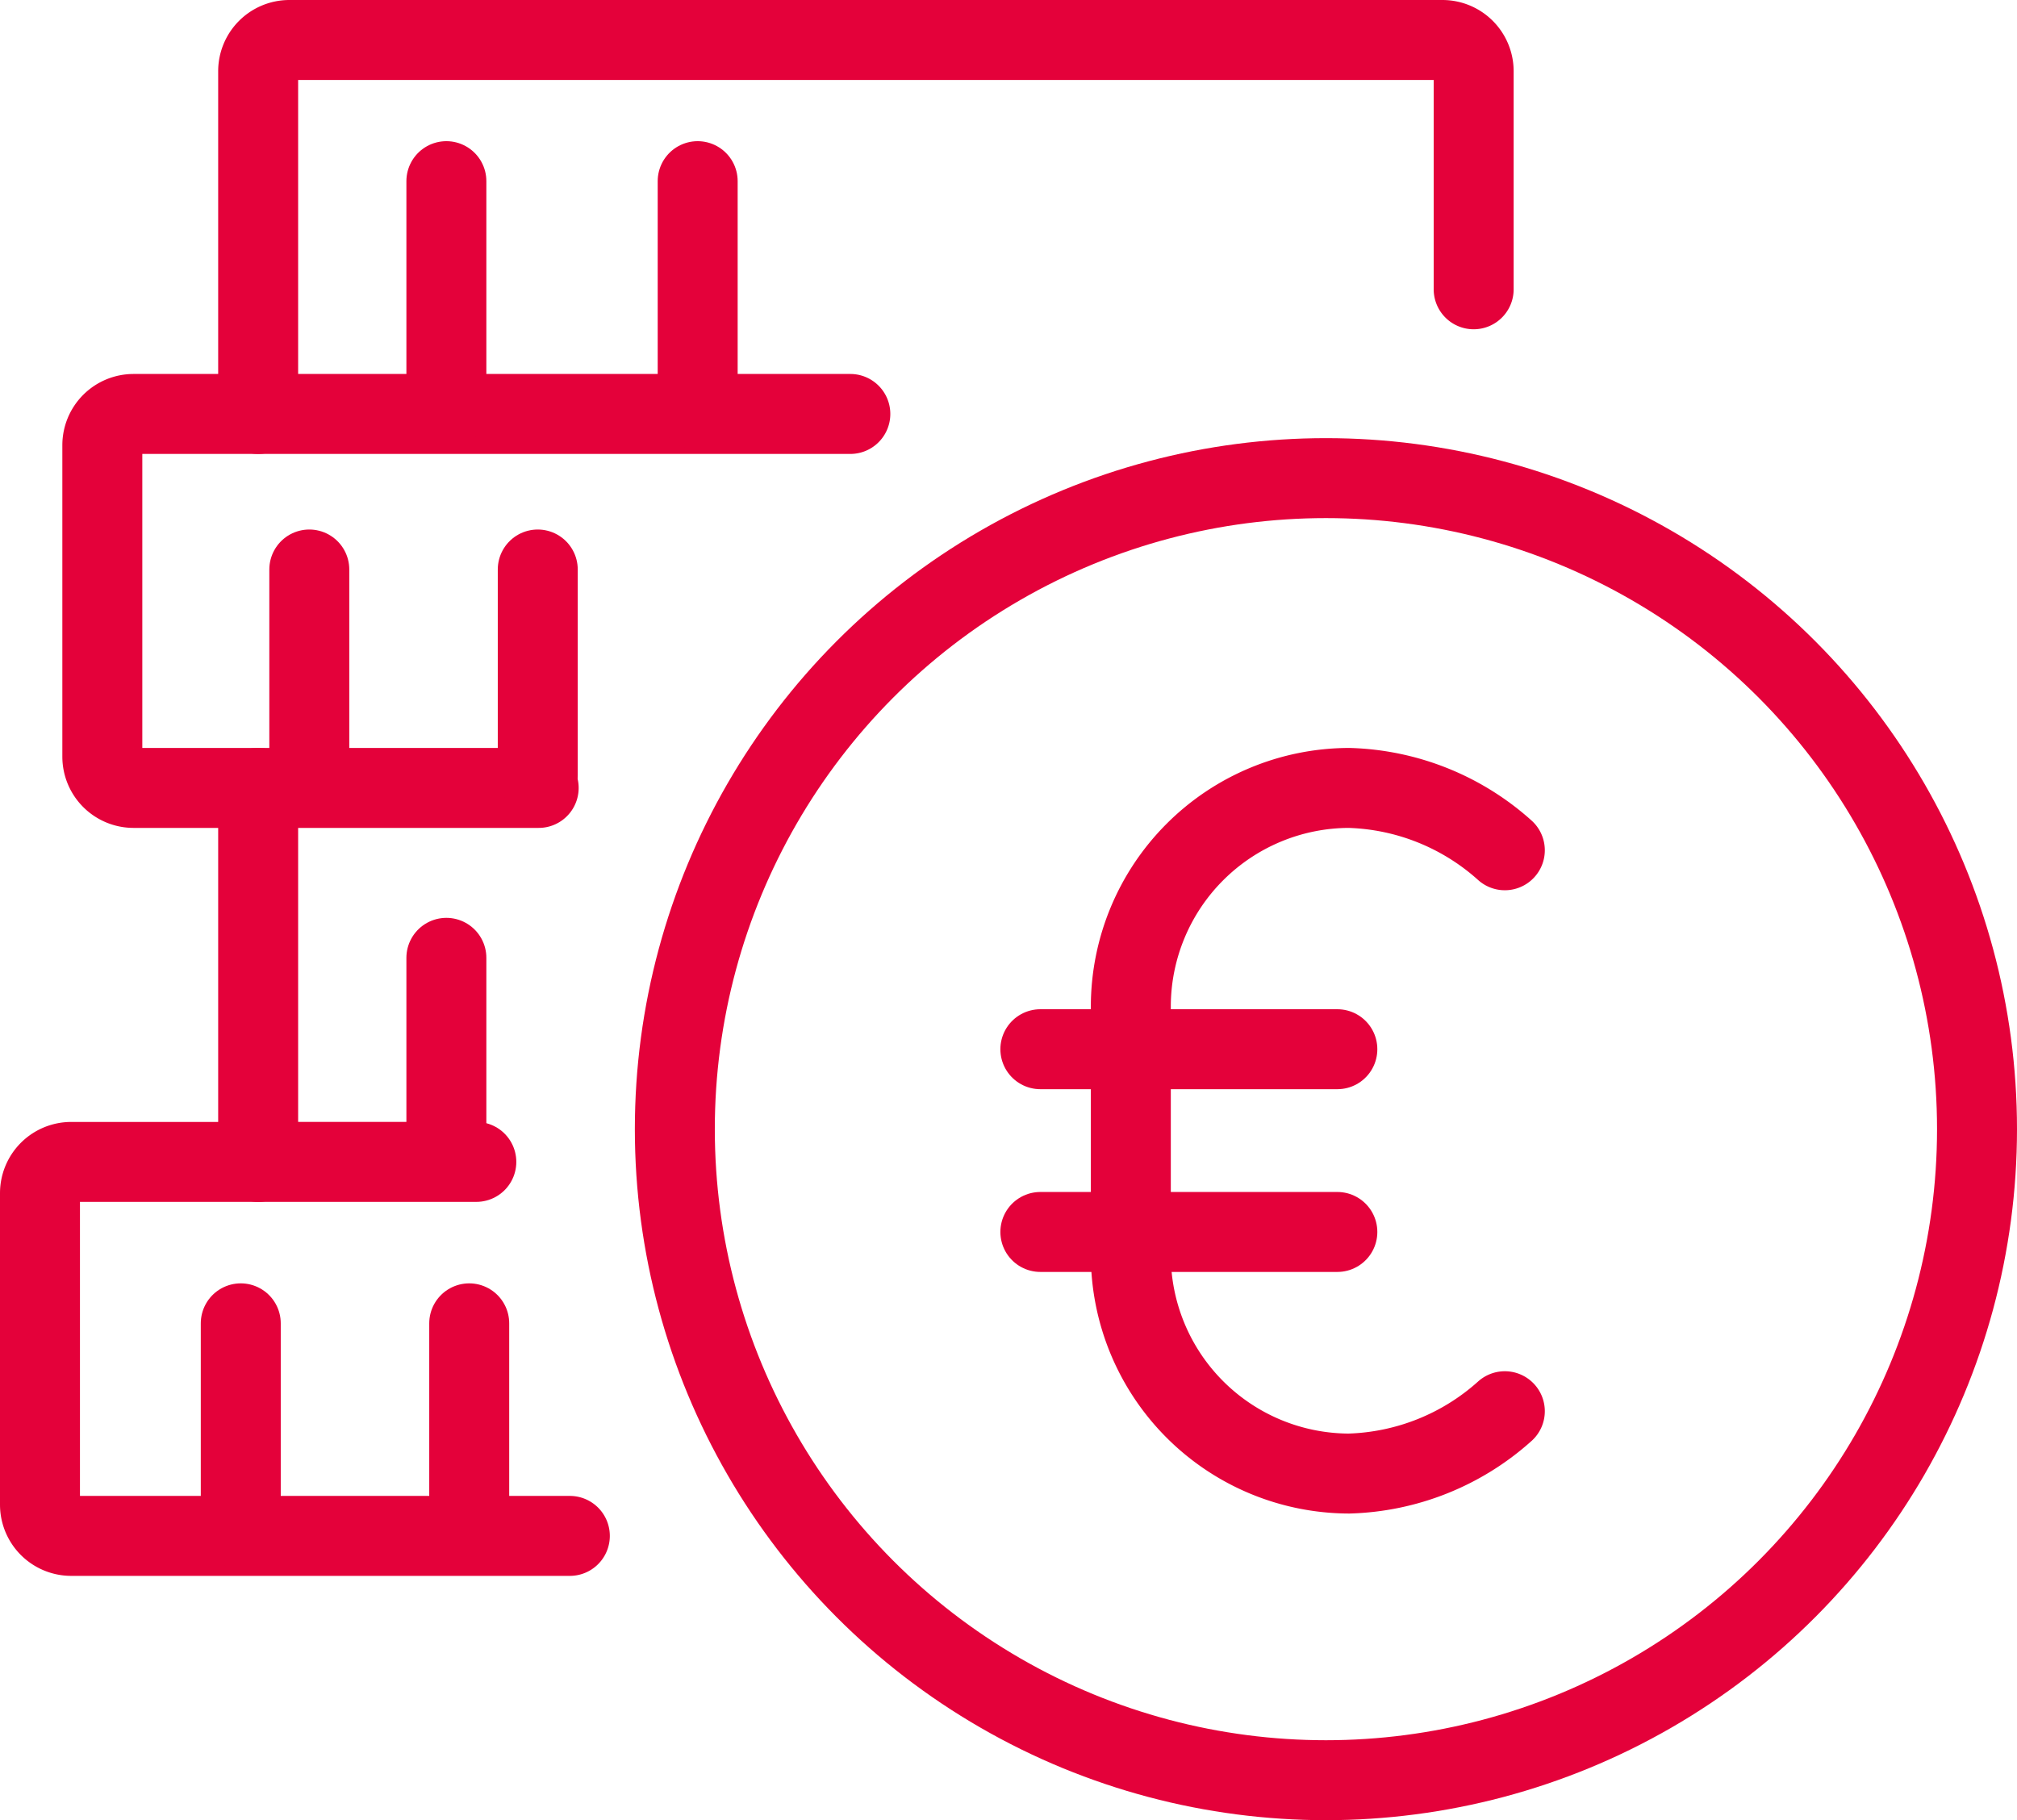 <svg xmlns="http://www.w3.org/2000/svg" width="88.289" height="79.68" viewBox="0 0 88.289 79.68">
  <g id="Gruppe_1295" data-name="Gruppe 1295" transform="translate(1.75 1.749)">
    <g id="Gruppe_1296" data-name="Gruppe 1296" transform="translate(0 0.001)">
      <circle id="Ellipse_74" data-name="Ellipse 74" cx="28.5" cy="28.5" r="28.5" transform="translate(27.789 19.18)" fill="none" stroke="#e4013a" stroke-linecap="round" stroke-linejoin="round" stroke-width="3.5"/>
      <path id="Pfad_2670" data-name="Pfad 2670" d="M304.371,227.285a10.653,10.653,0,0,1-6.821,2.729,9.578,9.578,0,0,1-9.55-9.55V209.55a9.578,9.578,0,0,1,9.55-9.55,10.653,10.653,0,0,1,6.821,2.729" transform="translate(-240.251 -167.258)" fill="none" stroke="#e4013a" stroke-linecap="round" stroke-linejoin="round" stroke-width="3.5"/>
      <line id="Linie_138" data-name="Linie 138" x2="13" transform="translate(43.789 44.18)" fill="none" stroke="#e4013a" stroke-linecap="round" stroke-linejoin="round" stroke-width="3.5"/>
      <line id="Linie_139" data-name="Linie 139" x2="13" transform="translate(43.789 52.18)" fill="none" stroke="#e4013a" stroke-linecap="round" stroke-linejoin="round" stroke-width="3.5"/>
      <path id="Pfad_2671" data-name="Pfad 2671" d="M89.921,24.371H64V9.364A1.368,1.368,0,0,1,65.364,8h50.478a1.368,1.368,0,0,1,1.364,1.364v9.55" transform="translate(-54.45 -8)" fill="none" stroke="#e4013a" stroke-linecap="round" stroke-linejoin="round" stroke-width="3.5"/>
      <line id="Linie_140" data-name="Linie 140" y2="10" transform="translate(17.789 6.18)" fill="none" stroke="#e4013a" stroke-linecap="round" stroke-linejoin="round" stroke-width="3.5"/>
      <line id="Linie_141" data-name="Linie 141" y2="10" transform="translate(28.789 6.18)" fill="none" stroke="#e4013a" stroke-linecap="round" stroke-linejoin="round" stroke-width="3.5"/>
      <path id="Pfad_2672" data-name="Pfad 2672" d="M43.1,120.371H25.364A1.368,1.368,0,0,1,24,119.007V105.364A1.368,1.368,0,0,1,25.364,104h5.457" transform="translate(-21.271 -87.629)" fill="none" stroke="#e4013a" stroke-linecap="round" stroke-linejoin="round" stroke-width="3.5"/>
      <line id="Linie_142" data-name="Linie 142" y2="9" transform="translate(11.789 23.18)" fill="none" stroke="#e4013a" stroke-linecap="round" stroke-linejoin="round" stroke-width="3.5"/>
      <line id="Linie_143" data-name="Linie 143" y2="9" transform="translate(21.789 23.18)" fill="none" stroke="#e4013a" stroke-linecap="round" stroke-linejoin="round" stroke-width="3.5"/>
      <path id="Pfad_2673" data-name="Pfad 2673" d="M73.55,216.371H64V200" transform="translate(-54.45 -167.258)" fill="none" stroke="#e4013a" stroke-linecap="round" stroke-linejoin="round" stroke-width="3.5"/>
      <line id="Linie_144" data-name="Linie 144" y2="8" transform="translate(17.789 40.18)" fill="none" stroke="#e4013a" stroke-linecap="round" stroke-linejoin="round" stroke-width="3.5"/>
      <path id="Pfad_2674" data-name="Pfad 2674" d="M31.193,312.371H9.364A1.368,1.368,0,0,1,8,311.007V297.364A1.368,1.368,0,0,1,9.364,296H17.55" transform="translate(-8 -246.886)" fill="none" stroke="#e4013a" stroke-linecap="round" stroke-linejoin="round" stroke-width="3.5"/>
      <line id="Linie_145" data-name="Linie 145" y2="9" transform="translate(8.789 56.18)" fill="none" stroke="#e4013a" stroke-linecap="round" stroke-linejoin="round" stroke-width="3.5"/>
      <line id="Linie_146" data-name="Linie 146" y2="9" transform="translate(18.789 56.18)" fill="none" stroke="#e4013a" stroke-linecap="round" stroke-linejoin="round" stroke-width="3.5"/>
    </g>
  </g>
</svg>
